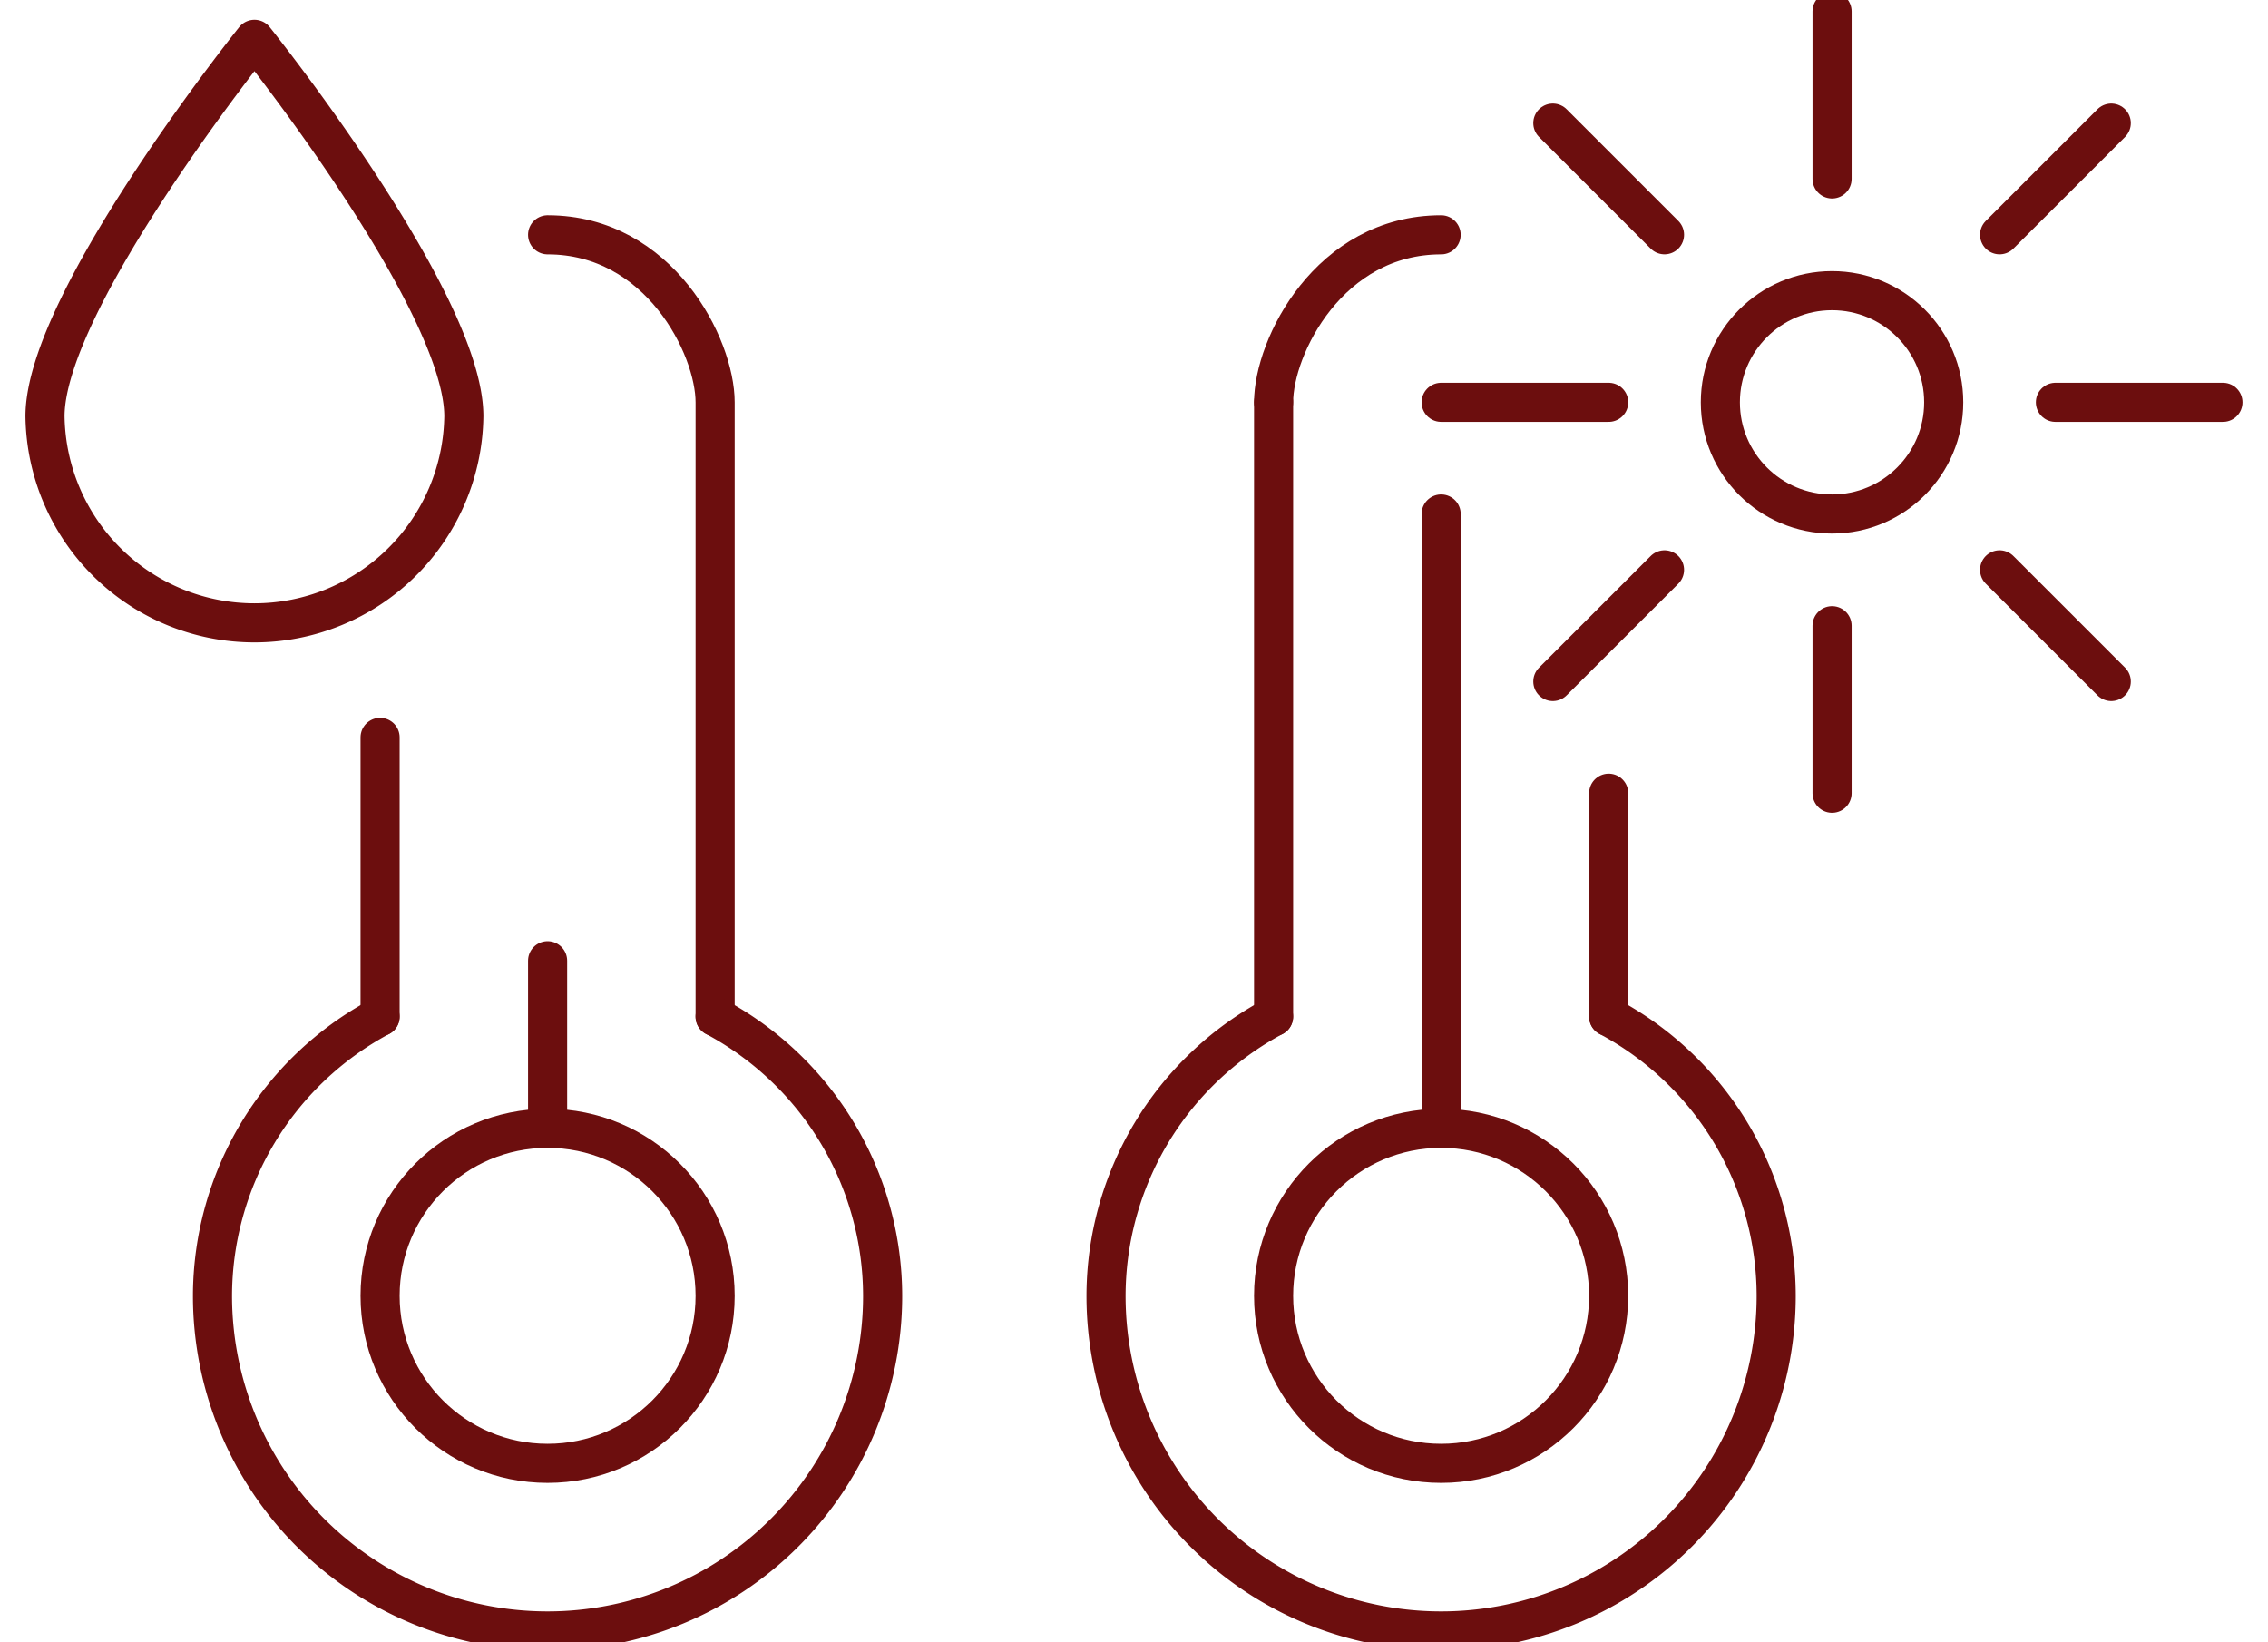 <svg xmlns="http://www.w3.org/2000/svg" xmlns:xlink="http://www.w3.org/1999/xlink" width="58" height="42" viewBox="0 0 58 42"><defs><clipPath id="clip-path"><rect id="Rectangle_5070" data-name="Rectangle 5070" width="58" height="42" transform="translate(-0.437 0.422)" fill="none" stroke="#6c0e0e" stroke-width="1"></rect></clipPath></defs><g id="Groupe_26419" data-name="Groupe 26419" transform="translate(0.437 -0.422)"><line id="Ligne_433" data-name="Ligne 433" y2="15.71" transform="translate(32.133 10.711)" fill="none" stroke="#6c0e0e" stroke-linecap="round" stroke-linejoin="round" stroke-width="1"></line><g id="Groupe_26418" data-name="Groupe 26418"><g id="Groupe_26417" data-name="Groupe 26417" clip-path="url(#clip-path)"><path id="Trac&#xE9;_131812" data-name="Trac&#xE9; 131812" d="M116.784,22.5c-2.856,0-4.284,2.856-4.284,4.284" transform="translate(-80.367 -16.073)" fill="none" stroke="#6c0e0e" stroke-linecap="round" stroke-linejoin="round" stroke-width="1"></path><line id="Ligne_434" data-name="Ligne 434" y1="5.713" transform="translate(40.702 20.708)" fill="none" stroke="#6c0e0e" stroke-linecap="round" stroke-linejoin="round" stroke-width="1"></line><circle id="Ellipse_616" data-name="Ellipse 616" cx="4.284" cy="4.284" r="4.284" transform="translate(32.133 29.277)" fill="none" stroke="#6c0e0e" stroke-linecap="round" stroke-linejoin="round" stroke-width="1"></circle><path id="Trac&#xE9;_131813" data-name="Trac&#xE9; 131813" d="M110.353,92.5a8.114,8.114,0,0,1,4.284,7.141,8.569,8.569,0,1,1-17.138,0,8.114,8.114,0,0,1,4.284-7.141" transform="translate(-69.651 -66.079)" fill="none" stroke="#6c0e0e" stroke-linecap="round" stroke-linejoin="round" stroke-width="1"></path><line id="Ligne_435" data-name="Ligne 435" y2="15.71" transform="translate(36.418 13.567)" fill="none" stroke="#6c0e0e" stroke-linecap="round" stroke-linejoin="round" stroke-width="1"></line><line id="Ligne_436" data-name="Ligne 436" y2="7.141" transform="translate(9.283 19.28)" fill="none" stroke="#6c0e0e" stroke-linecap="round" stroke-linejoin="round" stroke-width="1"></line><path id="Trac&#xE9;_131814" data-name="Trac&#xE9; 131814" d="M51.784,42.494V26.784c0-1.428-1.428-4.284-4.284-4.284" transform="translate(-33.933 -16.073)" fill="none" stroke="#6c0e0e" stroke-linecap="round" stroke-linejoin="round" stroke-width="1"></path><circle id="Ellipse_617" data-name="Ellipse 617" cx="4.284" cy="4.284" r="4.284" transform="translate(9.283 29.277)" fill="none" stroke="#6c0e0e" stroke-linecap="round" stroke-linejoin="round" stroke-width="1"></circle><path id="Trac&#xE9;_131815" data-name="Trac&#xE9; 131815" d="M30.353,92.5a8.114,8.114,0,0,1,4.284,7.141,8.569,8.569,0,0,1-17.138,0A8.114,8.114,0,0,1,21.784,92.5" transform="translate(-12.502 -66.079)" fill="none" stroke="#6c0e0e" stroke-linecap="round" stroke-linejoin="round" stroke-width="1"></path><line id="Ligne_437" data-name="Ligne 437" y2="4.284" transform="translate(13.567 24.992)" fill="none" stroke="#6c0e0e" stroke-linecap="round" stroke-linejoin="round" stroke-width="1"></line><circle id="Ellipse_618" data-name="Ellipse 618" cx="2.856" cy="2.856" r="2.856" transform="translate(43.558 7.855)" fill="none" stroke="#6c0e0e" stroke-linecap="round" stroke-linejoin="round" stroke-width="1"></circle><line id="Ligne_438" data-name="Ligne 438" y1="4.284" transform="translate(46.415 0.714)" fill="none" stroke="#6c0e0e" stroke-linecap="round" stroke-linejoin="round" stroke-width="1"></line><line id="Ligne_439" data-name="Ligne 439" y1="4.284" transform="translate(46.415 16.424)" fill="none" stroke="#6c0e0e" stroke-linecap="round" stroke-linejoin="round" stroke-width="1"></line><line id="Ligne_440" data-name="Ligne 440" x1="4.284" transform="translate(52.127 10.711)" fill="none" stroke="#6c0e0e" stroke-linecap="round" stroke-linejoin="round" stroke-width="1"></line><line id="Ligne_441" data-name="Ligne 441" x1="4.284" transform="translate(36.418 10.711)" fill="none" stroke="#6c0e0e" stroke-linecap="round" stroke-linejoin="round" stroke-width="1"></line><line id="Ligne_442" data-name="Ligne 442" x1="2.856" y2="2.856" transform="translate(50.699 3.57)" fill="none" stroke="#6c0e0e" stroke-linecap="round" stroke-linejoin="round" stroke-width="1"></line><line id="Ligne_443" data-name="Ligne 443" x1="2.856" y2="2.856" transform="translate(39.274 14.995)" fill="none" stroke="#6c0e0e" stroke-linecap="round" stroke-linejoin="round" stroke-width="1"></line><line id="Ligne_444" data-name="Ligne 444" x2="2.856" y2="2.856" transform="translate(50.699 14.995)" fill="none" stroke="#6c0e0e" stroke-linecap="round" stroke-linejoin="round" stroke-width="1"></line><line id="Ligne_445" data-name="Ligne 445" x2="2.856" y2="2.856" transform="translate(39.274 3.57)" fill="none" stroke="#6c0e0e" stroke-linecap="round" stroke-linejoin="round" stroke-width="1"></line><path id="Trac&#xE9;_131816" data-name="Trac&#xE9; 131816" d="M13.211,14.64a5.356,5.356,0,0,1-10.711,0C2.5,11.682,7.856,5,7.856,5S13.211,11.682,13.211,14.64Z" transform="translate(-1.786 -3.572)" fill="none" stroke="#6c0e0e" stroke-linecap="round" stroke-linejoin="round" stroke-width="1"></path></g></g></g></svg>